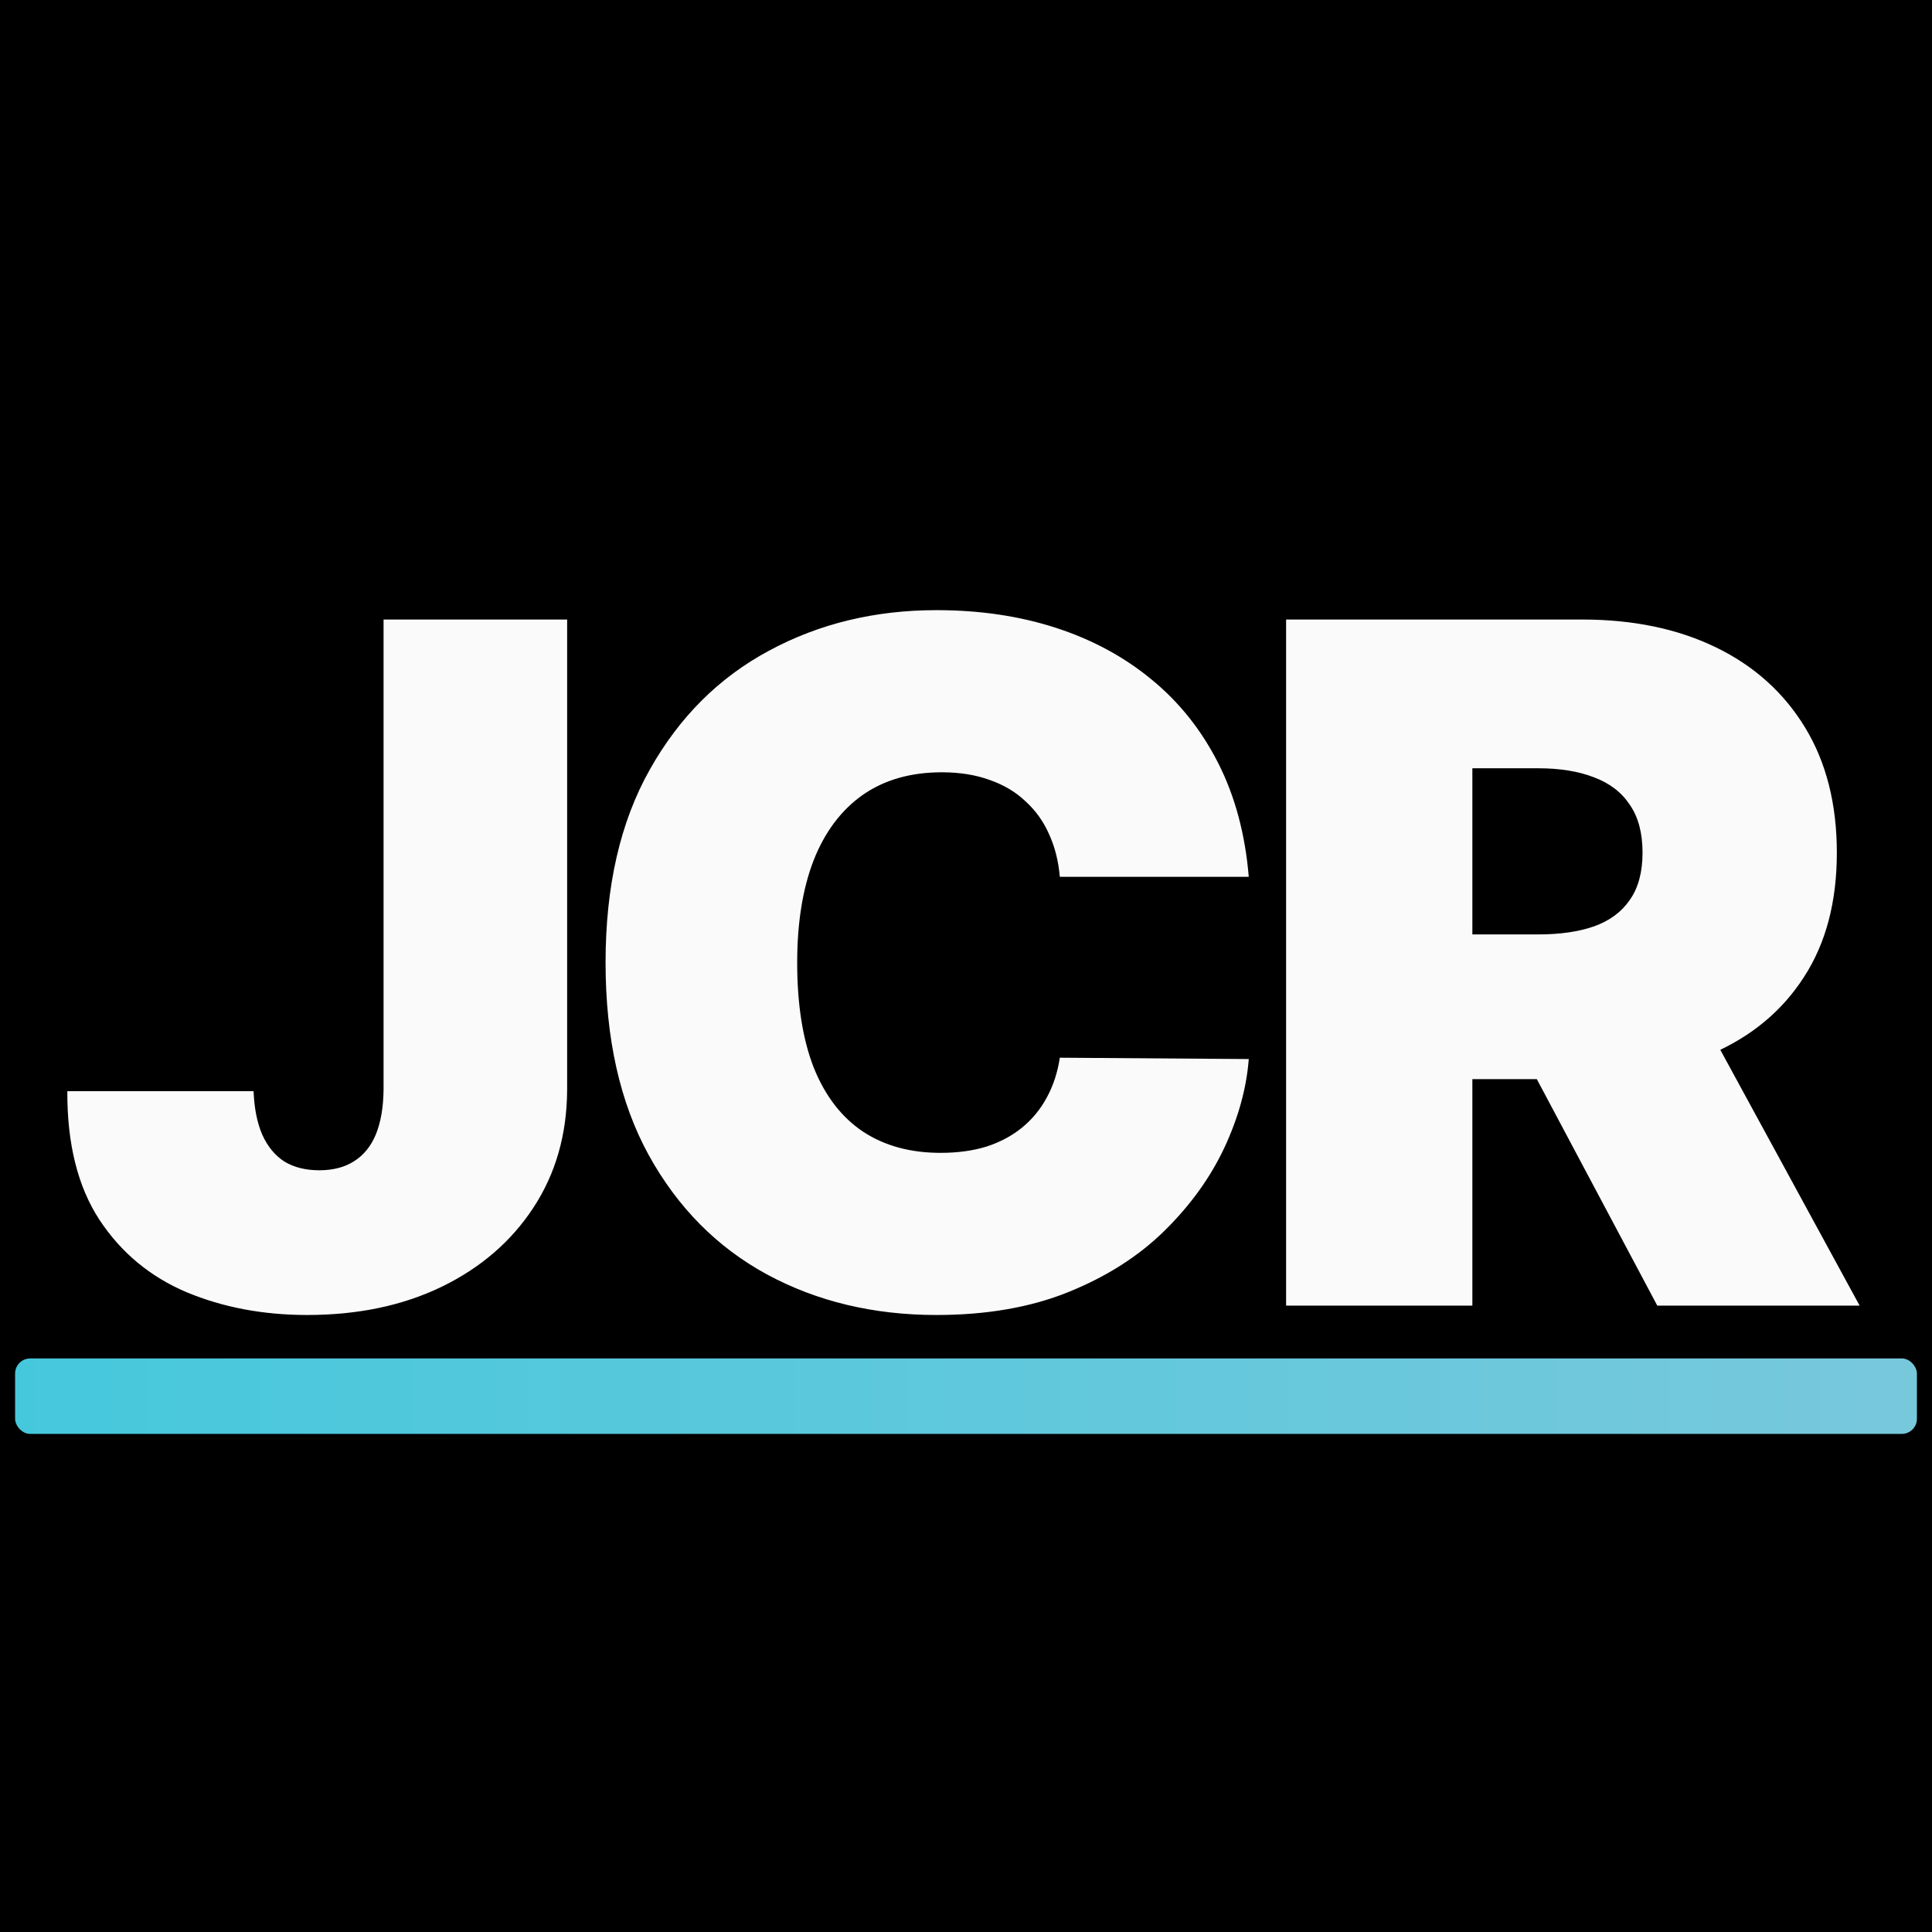 <svg width="512" height="512" viewBox="0 0 512 512" fill="none" xmlns="http://www.w3.org/2000/svg">
<rect width="512" height="512" fill="#000000"/>
<rect x="4" y="360" width="504" height="20" rx="4" fill="url(#paint0_linear_3_58)"/>
<path d="M101.648 164.182H150.298V288.827C150.239 300.664 147.25 311.08 141.332 320.077C135.472 329.014 127.364 335.998 117.006 341.028C106.708 346 94.841 348.486 81.406 348.486C69.747 348.486 59.093 346.473 49.446 342.449C39.799 338.365 32.105 331.973 26.364 323.273C20.623 314.513 17.782 303.15 17.841 289.182H67.202C67.379 293.739 68.149 297.586 69.51 300.723C70.93 303.86 72.883 306.227 75.369 307.825C77.914 309.364 80.992 310.134 84.602 310.134C88.272 310.134 91.349 309.335 93.835 307.737C96.38 306.138 98.304 303.771 99.606 300.634C100.908 297.438 101.589 293.502 101.648 288.827V164.182ZM330.936 232.364H280.865C280.51 228.221 279.563 224.462 278.024 221.089C276.544 217.715 274.473 214.815 271.809 212.388C269.205 209.903 266.039 208.009 262.31 206.707C258.581 205.345 254.35 204.665 249.615 204.665C241.329 204.665 234.315 206.677 228.574 210.702C222.892 214.726 218.572 220.497 215.613 228.013C212.712 235.53 211.262 244.556 211.262 255.091C211.262 266.218 212.742 275.54 215.701 283.056C218.72 290.513 223.07 296.136 228.752 299.924C234.434 303.653 241.27 305.517 249.26 305.517C253.817 305.517 257.901 304.955 261.511 303.83C265.121 302.647 268.258 300.96 270.922 298.77C273.585 296.58 275.745 293.946 277.402 290.869C279.119 287.732 280.273 284.21 280.865 280.304L330.936 280.659C330.344 288.353 328.184 296.195 324.455 304.185C320.726 312.116 315.429 319.455 308.564 326.202C301.757 332.89 293.323 338.276 283.262 342.36C273.2 346.444 261.511 348.486 248.194 348.486C231.504 348.486 216.53 344.905 203.272 337.744C190.074 330.582 179.628 320.047 171.934 306.138C164.299 292.23 160.481 275.214 160.481 255.091C160.481 234.849 164.387 217.804 172.2 203.955C180.012 190.046 190.547 179.54 203.805 172.438C217.063 165.277 231.859 161.696 248.194 161.696C259.676 161.696 270.241 163.264 279.888 166.401C289.535 169.538 297.999 174.125 305.279 180.162C312.559 186.14 318.418 193.508 322.857 202.268C327.296 211.027 329.989 221.059 330.936 232.364ZM340.83 346V164.182H419.31C432.805 164.182 444.612 166.638 454.733 171.55C464.854 176.463 472.725 183.536 478.348 192.768C483.97 202.001 486.782 213.069 486.782 225.972C486.782 238.992 483.882 249.971 478.081 258.908C472.34 267.845 464.262 274.593 453.845 279.15C443.488 283.707 431.384 285.986 417.535 285.986H370.66V247.634H407.591C413.392 247.634 418.334 246.923 422.417 245.503C426.56 244.023 429.727 241.685 431.917 238.489C434.166 235.293 435.29 231.121 435.29 225.972C435.29 220.763 434.166 216.531 431.917 213.276C429.727 209.962 426.56 207.535 422.417 205.996C418.334 204.398 413.392 203.599 407.591 203.599H390.191V346H340.83ZM447.364 262.548L492.819 346H439.197L394.807 262.548H447.364Z" fill="#FAFAFA"/>
<defs>
<linearGradient id="paint0_linear_3_58" x1="4" y1="370" x2="508" y2="370" gradientUnits="userSpaceOnUse">
<stop stop-color="#46C8DC"/>
<stop offset="1" stop-color="#78C8DC"/>
</linearGradient>
</defs>
</svg>
